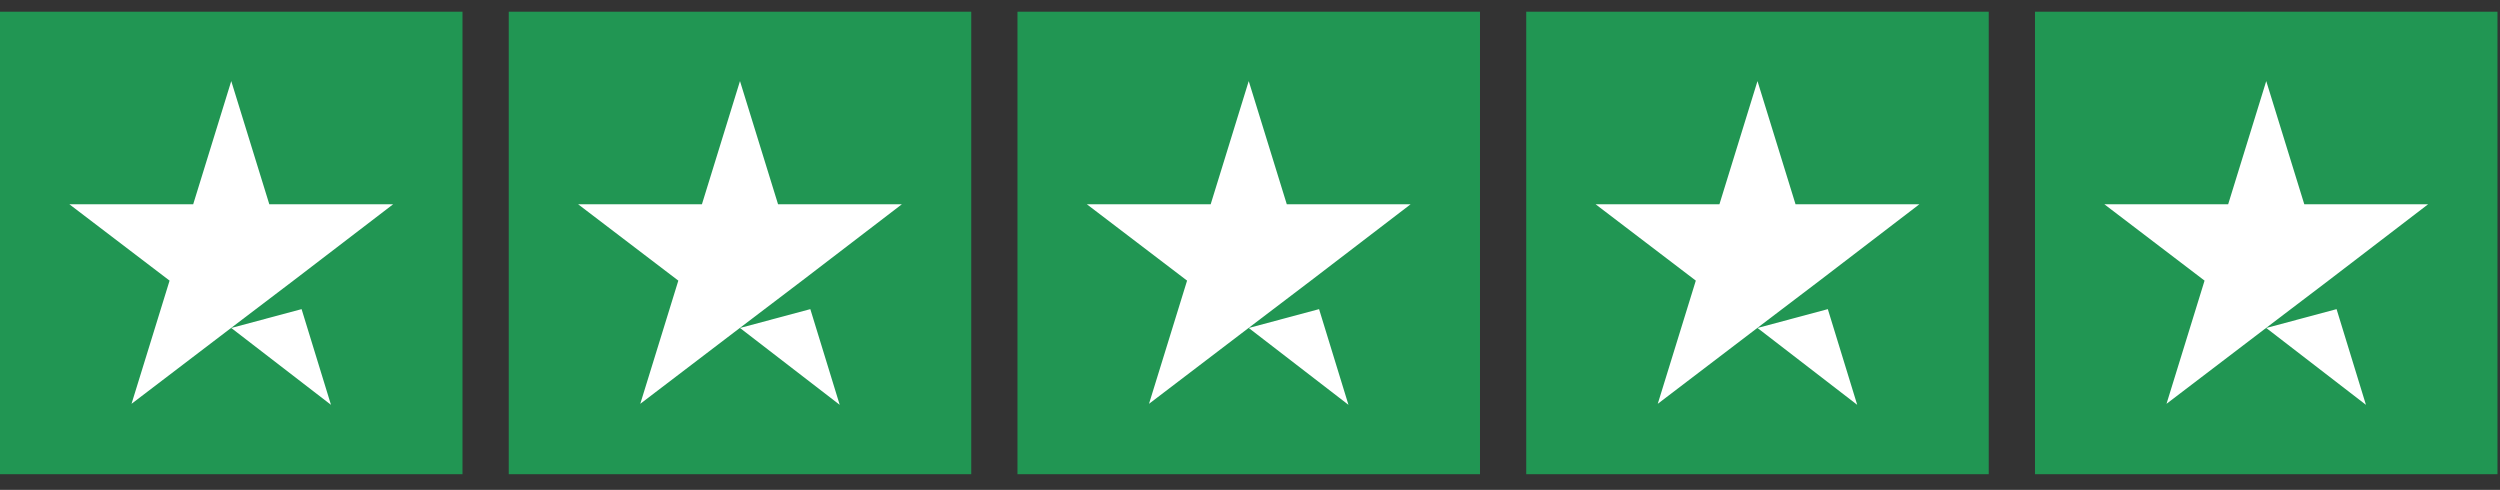 <?xml version="1.0" encoding="UTF-8"?>
<svg xmlns="http://www.w3.org/2000/svg" width="148" height="29" viewBox="0 0 148 29" fill="none">
  <rect x="0" y="0" width="148" height="29" fill="#333333" stroke="none"/>
  <rect width="27.38" height="27.38" transform="translate(0 0.693)" fill="#219653"></rect>
  <path d="M13.69 19.416L17.854 18.301L19.594 23.966L13.69 19.416ZM23.273 12.093H15.943L13.69 4.8L11.437 12.093H4.107L10.039 16.613L7.786 23.906L13.718 19.386L17.369 16.613L23.273 12.093Z" fill="white"></path>
  <rect width="27.38" height="27.38" transform="translate(30.118 0.693)" fill="#219653"></rect>
  <path d="M43.807 19.416L47.971 18.301L49.711 23.966L43.807 19.416ZM53.39 12.093H46.061L43.807 4.8L41.554 12.093H34.225L40.157 16.613L37.904 23.906L43.836 19.386L47.487 16.613L53.39 12.093Z" fill="white"></path>
  <rect width="27.38" height="27.38" transform="translate(60.235 0.693)" fill="#219653"></rect>
  <path d="M73.925 19.416L78.089 18.301L79.829 23.966L73.925 19.416ZM83.508 12.093H76.178L73.925 4.8L71.672 12.093H64.342L70.275 16.613L68.021 23.906L73.954 19.386L77.604 16.613L83.508 12.093Z" fill="white"></path>
  <rect width="27.38" height="27.38" transform="translate(90.353 0.693)" fill="#219653"></rect>
  <path d="M104.043 19.416L108.207 18.301L109.947 23.966L104.043 19.416ZM113.626 12.093H106.296L104.043 4.8L101.79 12.093H94.46L100.392 16.613L98.139 23.906L104.071 19.386L107.722 16.613L113.626 12.093Z" fill="white"></path>
  <rect width="27.38" height="27.38" transform="translate(120.471 0.693)" fill="#219653"></rect>
  <path d="M134.161 19.416L138.325 18.301L140.064 23.966L134.161 19.416ZM143.743 12.093H136.414L134.161 4.8L131.907 12.093H124.578L130.51 16.613L128.257 23.906L134.189 19.386L137.84 16.613L143.743 12.093Z" fill="white"></path>
</svg>
